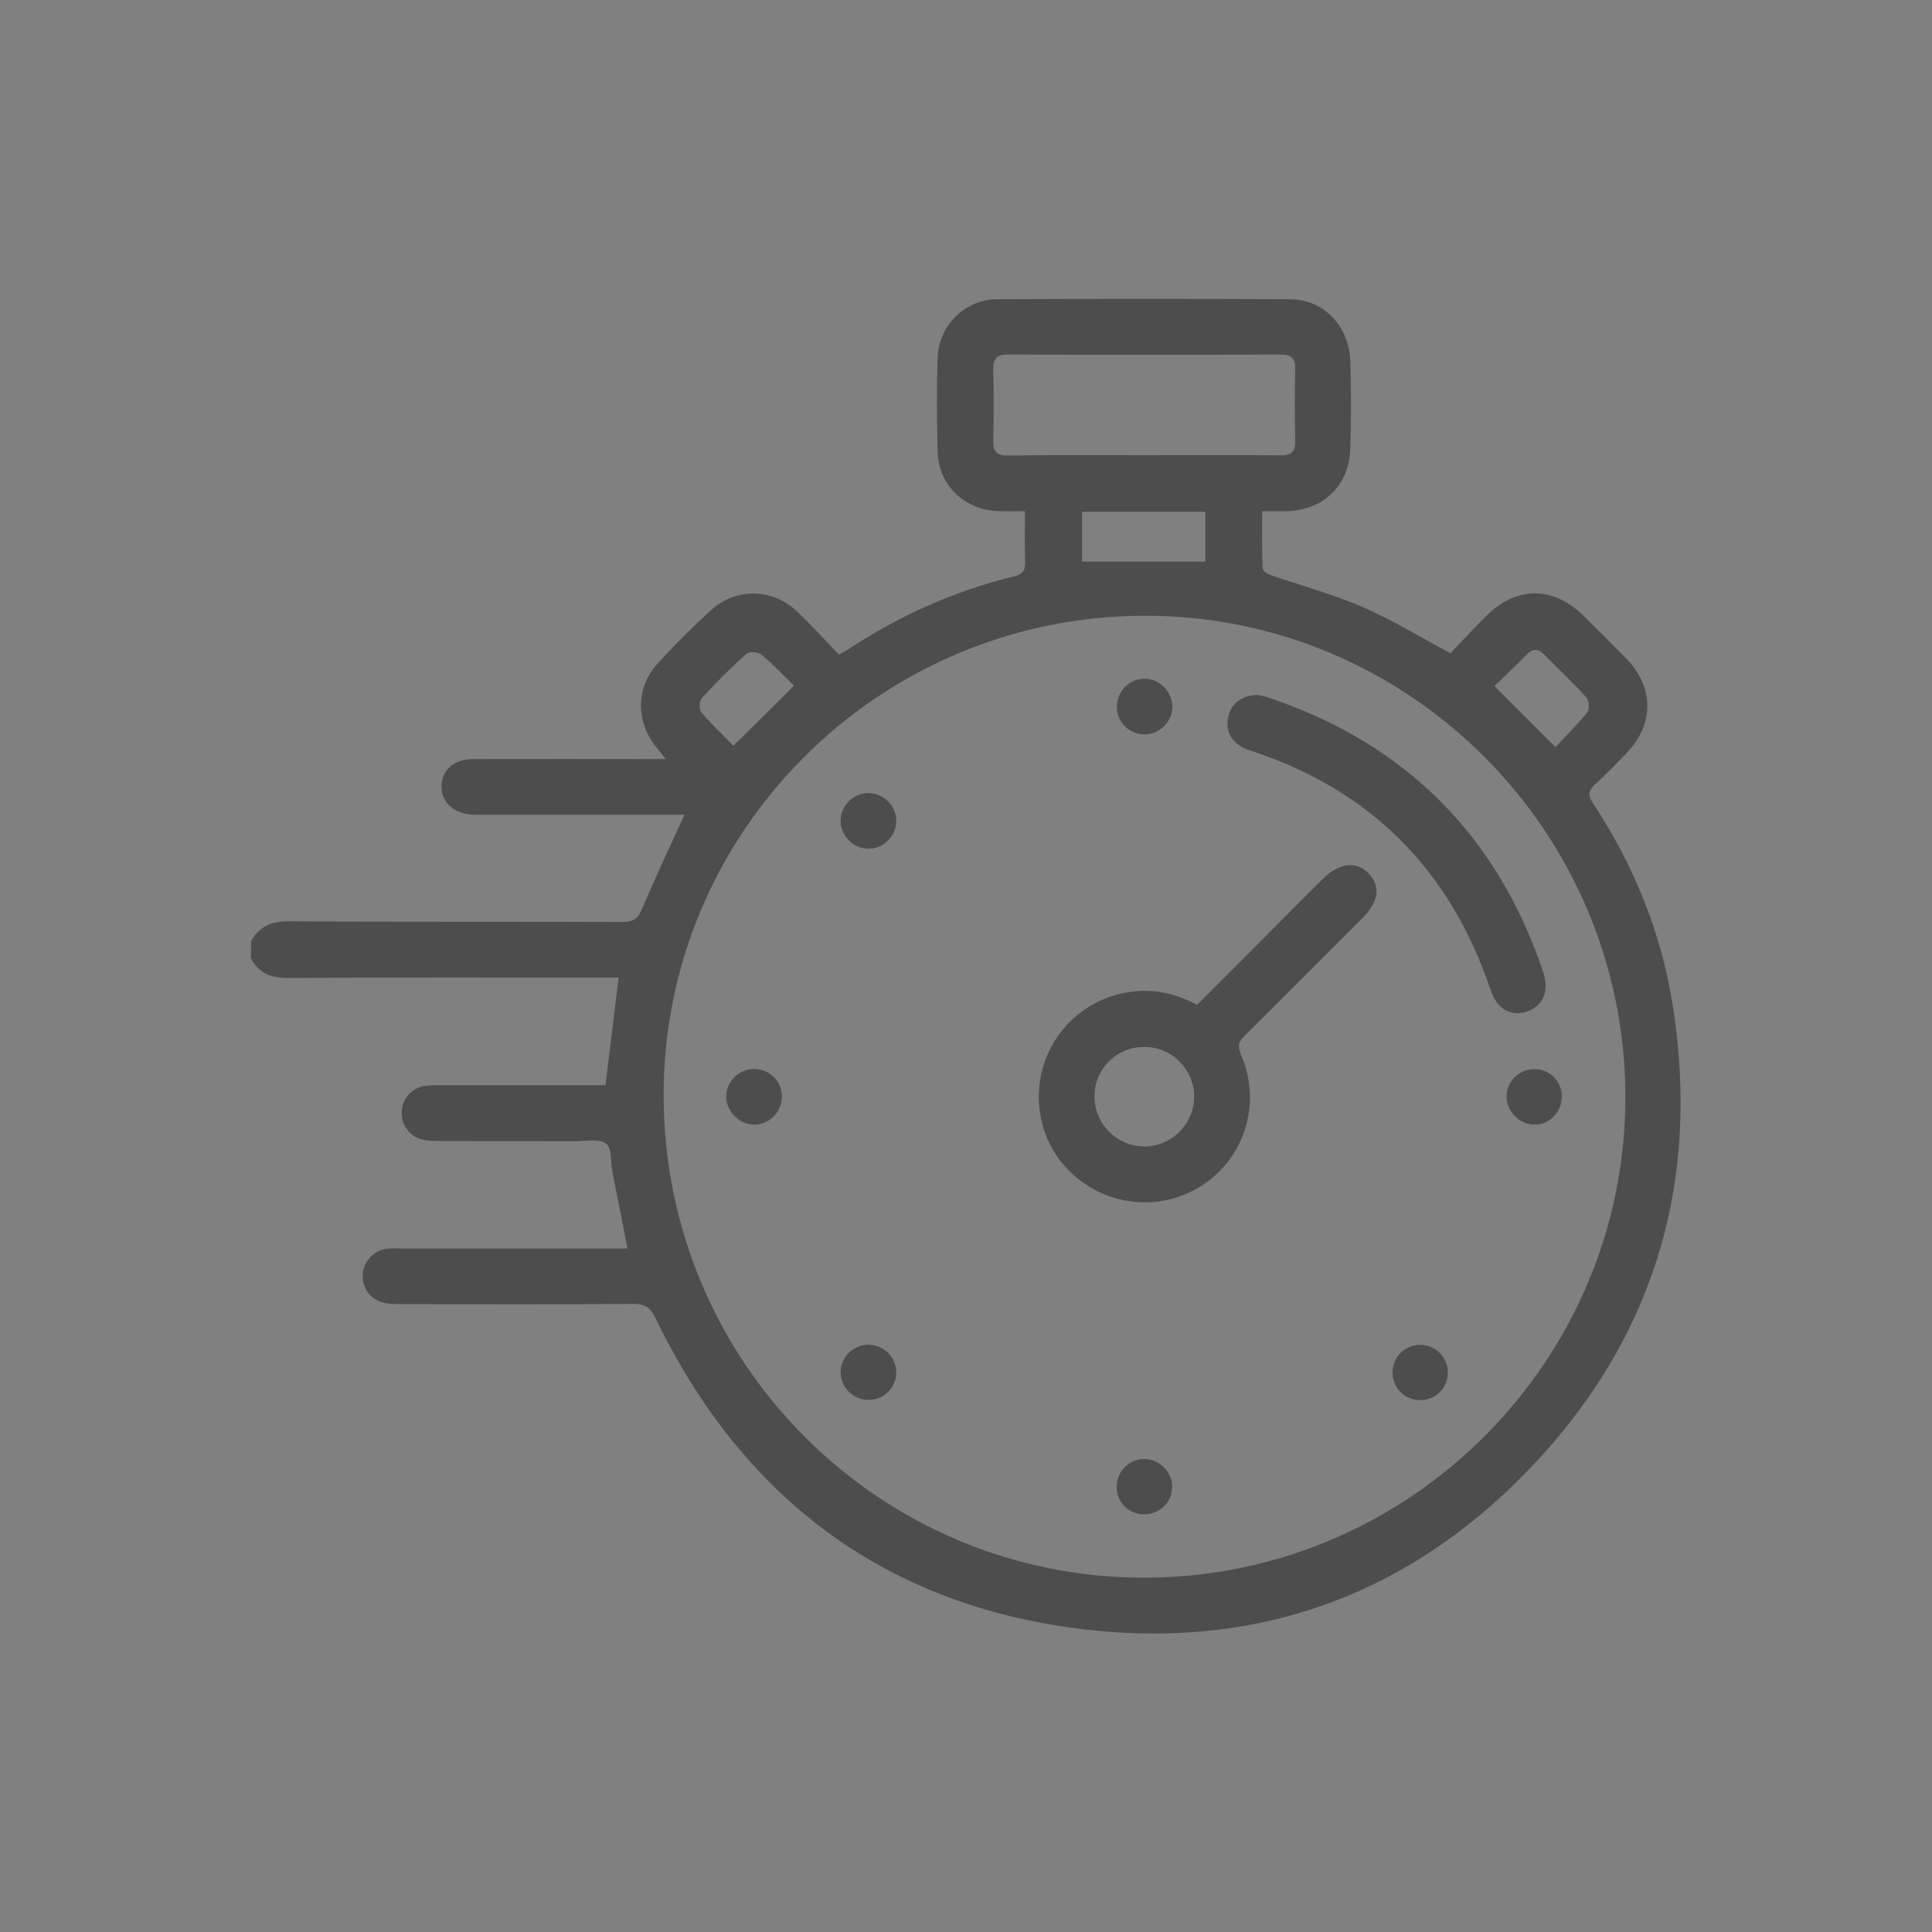 <?xml version="1.0" encoding="utf-8"?>
<!-- Generator: Adobe Illustrator 28.1.0, SVG Export Plug-In . SVG Version: 6.00 Build 0)  -->
<svg version="1.1" id="Layer_1" xmlns="http://www.w3.org/2000/svg" xmlns:xlink="http://www.w3.org/1999/xlink" x="0px" y="0px"
	 viewBox="0 0 100 100" style="enable-background:new 0 0 100 100;" xml:space="preserve">
<rect x="0" y="0" width="100" height="100" fill="#808080" stroke="none"/>
<style type="text/css">
	.st0{opacity:0.4;}
	.st1{fill:#FFFFFF;}
</style>
<g class="st0">
	<path d="M264.68,1085.29l1.3,2.64c0.07,0.15,0.22,0.26,0.39,0.28l2.91,0.42c0.42,0.06,0.59,0.58,0.28,0.88l-2.11,2.05
		c-0.12,0.12-0.18,0.29-0.15,0.45l0.5,2.9c0.07,0.42-0.37,0.74-0.75,0.54l-2.6-1.37c-0.15-0.08-0.33-0.08-0.48,0l-2.6,1.37
		c-0.38,0.2-0.82-0.12-0.75-0.54l0.5-2.9c0.03-0.17-0.03-0.34-0.15-0.45l-2.11-2.05c-0.31-0.3-0.14-0.82,0.28-0.88l2.91-0.42
		c0.17-0.02,0.31-0.13,0.39-0.28l1.3-2.64C263.95,1084.9,264.49,1084.9,264.68,1085.29z"/>
	<path d="M276.96,1085.29l1.3,2.64c0.07,0.15,0.22,0.26,0.39,0.28l2.91,0.42c0.42,0.06,0.59,0.58,0.28,0.88l-2.11,2.05
		c-0.12,0.12-0.18,0.29-0.15,0.45l0.5,2.9c0.07,0.42-0.37,0.74-0.75,0.54l-2.6-1.37c-0.15-0.08-0.33-0.08-0.48,0l-2.6,1.37
		c-0.38,0.2-0.82-0.12-0.75-0.54l0.5-2.9c0.03-0.17-0.03-0.34-0.15-0.45l-2.11-2.05c-0.31-0.3-0.14-0.82,0.28-0.88l2.91-0.42
		c0.17-0.02,0.31-0.13,0.39-0.28l1.3-2.64C276.23,1084.9,276.77,1084.9,276.96,1085.29z"/>
</g>
<g class="st0">
	<path d="M264.68,1096.68l1.3,2.64c0.07,0.15,0.22,0.26,0.39,0.28l2.91,0.42c0.42,0.06,0.59,0.58,0.28,0.88l-2.11,2.05
		c-0.12,0.12-0.18,0.29-0.15,0.45l0.5,2.9c0.07,0.42-0.37,0.74-0.75,0.54l-2.6-1.37c-0.15-0.08-0.33-0.08-0.48,0l-2.6,1.37
		c-0.38,0.2-0.82-0.12-0.75-0.54l0.5-2.9c0.03-0.17-0.03-0.34-0.15-0.45l-2.11-2.05c-0.31-0.3-0.14-0.82,0.28-0.88l2.91-0.42
		c0.17-0.02,0.31-0.13,0.39-0.28l1.3-2.64C263.95,1096.3,264.49,1096.3,264.68,1096.68z"/>
	<path d="M276.96,1096.68l1.3,2.64c0.07,0.15,0.22,0.26,0.39,0.28l2.91,0.42c0.42,0.06,0.59,0.58,0.28,0.88l-2.11,2.05
		c-0.12,0.12-0.18,0.29-0.15,0.45l0.5,2.9c0.07,0.42-0.37,0.74-0.75,0.54l-2.6-1.37c-0.15-0.08-0.33-0.08-0.48,0l-2.6,1.37
		c-0.38,0.2-0.82-0.12-0.75-0.54l0.5-2.9c0.03-0.17-0.03-0.34-0.15-0.45l-2.11-2.05c-0.31-0.3-0.14-0.82,0.28-0.88l2.91-0.42
		c0.17-0.02,0.31-0.13,0.39-0.28l1.3-2.64C276.23,1096.3,276.77,1096.3,276.96,1096.68z"/>
</g>
<g class="st0">
	<path class="st1" d="M302.78,1075.15l3.83,7.76c0.28,0.56,0.81,0.95,1.43,1.04l8.56,1.24c1.56,0.23,2.18,2.14,1.05,3.24l-6.2,6.04
		c-0.45,0.44-0.65,1.06-0.55,1.68l1.46,8.53c0.27,1.55-1.36,2.73-2.75,2l-7.66-4.03c-0.55-0.29-1.21-0.29-1.77,0l-7.66,4.03
		c-1.39,0.73-3.02-0.45-2.75-2l1.46-8.53c0.11-0.62-0.1-1.24-0.55-1.68l-6.2-6.04c-1.13-1.1-0.5-3.01,1.05-3.24l8.56-1.24
		c0.62-0.09,1.15-0.48,1.43-1.04l3.83-7.76C300.07,1073.74,302.08,1073.74,302.78,1075.15z"/>
	<path d="M301.07,1077.98l3.04,6.16c0.68,1.38,2,2.34,3.52,2.56l6.8,0.99l-4.92,4.79c-1.1,1.07-1.6,2.62-1.34,4.14l1.16,6.77
		l-6.08-3.2c-0.67-0.35-1.42-0.54-2.18-0.54c-0.76,0-1.51,0.19-2.18,0.54l-6.08,3.2l1.16-6.77c0.26-1.52-0.24-3.06-1.34-4.14
		l-4.92-4.79l6.8-0.99c1.52-0.22,2.84-1.18,3.52-2.56L301.07,1077.98 M301.07,1074.1c-0.68,0-1.35,0.35-1.7,1.06l-3.83,7.76
		c-0.28,0.56-0.81,0.95-1.43,1.04l-8.56,1.24c-1.56,0.23-2.18,2.14-1.05,3.24l6.2,6.04c0.45,0.44,0.65,1.06,0.55,1.68l-1.46,8.53
		c-0.21,1.23,0.76,2.22,1.87,2.22c0.29,0,0.59-0.07,0.88-0.22l7.66-4.03c0.28-0.15,0.58-0.22,0.88-0.22c0.3,0,0.61,0.07,0.88,0.22
		l7.66,4.03c0.29,0.15,0.59,0.22,0.88,0.22c1.11,0,2.08-1,1.87-2.22l-1.46-8.53c-0.11-0.62,0.1-1.24,0.55-1.68l6.2-6.04
		c1.13-1.1,0.5-3.01-1.05-3.24l-8.56-1.24c-0.62-0.09-1.15-0.48-1.43-1.04l-3.83-7.76C302.43,1074.45,301.75,1074.1,301.07,1074.1
		L301.07,1074.1z"/>
</g>
<g id="NWCalr_00000116940035885955516150000006923640610307259010_" class="st0">
	<g>
		<path class="st1" d="M276.58,1057.42c-2.01,2-4.03,4.01-6,5.97c1.58,1.58,3.22,3.21,4.8,4.79c1.99-1.97,4.01-3.99,5.99-5.96
			C279.78,1060.62,278.15,1058.99,276.58,1057.42z"/>
		<path d="M278.85,1039.29c3.7,3.49,14.08,12.1,17.78,15.71c-0.9,0.83-1.7,1.56-2.45,2.25c1.33,1.33,2.56,2.55,3.82,3.8
			c0.59-0.64,1.25-1.35,1.96-2.12c1.49,1.5,2.82,2.83,4.15,4.15c0.46,0.46,0.94,0.89,1.41,1.33c0,0.05,0,0.1,0,0.14
			c-2.65,2.63-5.31,5.26-7.96,7.9c-0.56,0.56-1.09,1.15-1.59,1.68c-1.94-1.94-3.8-3.79-5.68-5.68c0.71-0.66,1.49-1.4,2.21-2.07
			c-1.51-1.51-2.9-2.9-4.31-4.3c-0.71,0.74-1.53,1.59-2.26,2.35c-3.87-3.87-7.64-7.62-11.48-11.46c0.81-0.76,1.76-1.65,2.77-2.59
			c-0.84-0.96-13.43-12.94-14.22-13.81"/>
		<path d="M281.38,1062.22c-1.6-1.6-3.23-3.23-4.8-4.8c-1.95,1.95-6.16,4.07-8.19,5.99c-0.01-0.01-0.01-0.01-0.02-0.02
			c-0.07,0.06-0.2,0.16-0.32,0.28c-11.2,10.46-22.38,20.93-33.59,31.36c-1.43,1.33-2.77,2.67-3.15,4.68c0,0.72,0,1.45,0,2.17
			c0.05,0.18,0.12,0.35,0.16,0.54c0.44,1.92,1.34,3.5,3.22,4.36c2.23,1.02,5.68,1,8.02-1.55c9.84-10.71,19.76-21.35,29.65-32.01
			c0.96-1.04,1.92-2.08,2.81-3.04c-0.02-0.02-0.03-0.03-0.05-0.05C277.08,1068.1,279.45,1064.13,281.38,1062.22z"/>
	</g>
</g>
<g id="muoIcx_00000066487495129601722510000006915096472826558114_" class="st0">
	<g>
		<g>
			<path d="M540.05,1049.07c0.01-6.34,5.24-11.53,11.59-11.52c6.34,0.01,11.54,5.24,11.52,11.59c-0.02,6.34-5.25,11.55-11.59,11.52
				C545.22,1060.64,540.03,1055.41,540.05,1049.07z M542.01,1049.05c-0.04,5.28,4.2,9.6,9.48,9.65c5.34,0.05,9.66-4.17,9.7-9.49
				c0.04-5.33-4.19-9.65-9.51-9.68C546.35,1039.48,542.05,1043.72,542.01,1049.05z"/>
			<path d="M551.62,1060.96c-0.02,0-0.03,0-0.05,0c-6.53-0.03-11.83-5.36-11.82-11.89c0.02-6.52,5.33-11.82,11.86-11.82
				c0.01,0,0.02,0,0.03,0c3.15,0.01,6.11,1.25,8.35,3.51c2.24,2.25,3.47,5.23,3.46,8.38c-0.01,3.15-1.26,6.12-3.52,8.37
				C557.69,1059.74,554.74,1060.96,551.62,1060.96z M551.61,1037.85c-6.2,0-11.25,5.03-11.26,11.22l0,0
				c-0.01,6.2,5.02,11.27,11.23,11.29c0.02,0,0.03,0,0.05,0c2.96,0,5.76-1.16,7.9-3.28c2.15-2.13,3.33-4.95,3.34-7.95
				c0.01-2.99-1.16-5.82-3.29-7.96c-2.13-2.14-4.95-3.32-7.93-3.33C551.63,1037.85,551.62,1037.85,551.61,1037.85z M551.58,1058.99
				c-0.03,0-0.06,0-0.09,0c-5.43-0.05-9.82-4.51-9.77-9.95l0.3,0l-0.3,0c0.04-5.43,4.48-9.82,9.9-9.82c0.02,0,0.04,0,0.07,0
				c2.64,0.02,5.12,1.06,6.96,2.93c1.85,1.88,2.86,4.39,2.84,7.05c-0.02,2.65-1.07,5.13-2.95,6.97
				C556.67,1057.99,554.21,1058.99,551.58,1058.99z M551.62,1039.82c-5.1,0-9.27,4.13-9.31,9.23c-0.04,5.11,4.08,9.3,9.18,9.35
				c2.51,0.02,4.86-0.92,6.63-2.65s2.75-4.05,2.77-6.55c0.02-2.51-0.93-4.86-2.67-6.63c-1.73-1.76-4.06-2.74-6.54-2.75
				C551.66,1039.82,551.64,1039.82,551.62,1039.82z"/>
		</g>
		<path class="st1" d="M576.2,1084.12c-1.17,0.15-2.26,0.35-3.36,0.43c-2.04,0.16-3.84-0.47-5.44-1.75
			c-3.61-2.9-7.24-5.77-10.83-8.69c-2.03-1.65-4.14-1.9-6.42-0.6c-2.33,1.33-4.75,1.68-7.28,0.65c-1.31-0.53-1.5-1.47-0.49-2.44
			c1.73-1.68,3.48-3.34,5.22-5.01c1.26-1.21,2.75-1.71,4.5-1.44c3.88,0.59,7.77,1.15,11.65,1.72c1.25,0.18,2.45,0.03,3.56-0.62
			c0.43-0.25,0.88-0.48,1.39-0.76C571.21,1071.81,573.69,1077.93,576.2,1084.12z"/>
		<g>
			<path d="M549.92,1050.62c1.58-1.59,3.07-3.09,4.57-4.6c0.14-0.14,0.27-0.28,0.41-0.4c0.45-0.39,0.94-0.41,1.36,0.01
				c0.42,0.43,0.4,0.94-0.01,1.36c-1.86,1.89-3.74,3.76-5.63,5.62c-0.45,0.44-0.97,0.4-1.42-0.04c-0.74-0.72-1.48-1.45-2.2-2.2
				c-0.44-0.46-0.44-1.03-0.02-1.41c0.45-0.41,0.93-0.38,1.36,0.03C548.86,1049.5,549.35,1050.03,549.92,1050.62z"/>
			<path d="M549.94,1053.22c-0.32,0-0.65-0.15-0.95-0.43c-0.67-0.65-1.45-1.42-2.2-2.21c-0.28-0.29-0.43-0.64-0.41-0.99
				c0.01-0.32,0.16-0.62,0.41-0.84c0.56-0.5,1.22-0.49,1.76,0.04c0.36,0.35,0.71,0.72,1.08,1.1c0.1,0.1,0.19,0.21,0.29,0.31
				l4.45-4.48c0.11-0.11,0.22-0.22,0.34-0.33c0.59-0.5,1.25-0.49,1.76,0.03c0.53,0.54,0.52,1.23-0.01,1.77
				c-2.08,2.11-3.93,3.95-5.63,5.63C550.56,1053.09,550.25,1053.22,549.94,1053.22z M547.65,1048.97c-0.15,0-0.31,0.07-0.46,0.21
				c-0.13,0.12-0.21,0.27-0.21,0.42c-0.01,0.18,0.08,0.38,0.25,0.56c0.75,0.78,1.53,1.55,2.19,2.19c0.35,0.34,0.68,0.35,1,0.04
				c1.7-1.67,3.54-3.51,5.62-5.62c0.21-0.22,0.39-0.55,0.01-0.94c-0.19-0.19-0.49-0.39-0.95,0c-0.11,0.09-0.2,0.19-0.3,0.29
				l-0.1,0.1l-4.78,4.81l-0.21-0.22c-0.18-0.18-0.34-0.36-0.51-0.53c-0.36-0.38-0.7-0.74-1.06-1.08
				C547.97,1049.05,547.81,1048.97,547.65,1048.97z"/>
		</g>
	</g>
</g>
<g id="oErQAN_00000113340973964679500770000002436110379700644522_" class="st0">
	<g>
		<path d="M772.91,1072.92c0.43-0.78,1.09-1.03,1.97-1.02c5.76,0.03,11.52,0.01,17.27,0.03c0.55,0,0.78-0.18,0.99-0.67
			c0.68-1.61,1.43-3.19,2.2-4.88c-0.2,0-0.45,0-0.69,0c-3.23,0-6.46,0-9.68,0c-0.19,0-0.39,0.01-0.58,0
			c-0.99-0.05-1.64-0.64-1.63-1.47c0.01-0.85,0.65-1.41,1.66-1.41c3.08-0.01,6.17,0,9.25,0c0.19,0,0.37,0,0.7,0
			c-0.21-0.27-0.34-0.42-0.46-0.58c-1.09-1.3-1.11-3.11,0.03-4.36c0.88-0.96,1.8-1.88,2.76-2.76c1.32-1.2,3.22-1.15,4.51,0.1
			c0.73,0.7,1.41,1.45,2.12,2.19c0.22-0.12,0.36-0.19,0.5-0.28c2.63-1.74,5.48-3.01,8.54-3.76c0.47-0.11,0.62-0.31,0.6-0.78
			c-0.03-0.84-0.01-1.68-0.01-2.6c-0.48,0-0.91,0.01-1.34,0c-1.77-0.05-3.14-1.34-3.18-3.09c-0.04-1.61-0.05-3.23,0-4.84
			c0.05-1.67,1.4-3.03,3.08-3.04c5.06-0.03,10.12-0.03,15.18,0c1.73,0.01,3.03,1.38,3.1,3.19c0.05,1.52,0.05,3.04,0,4.55
			c-0.06,1.93-1.43,3.21-3.36,3.23c-0.36,0-0.72,0-1.2,0c0,1-0.01,1.98,0.02,2.95c0,0.12,0.22,0.29,0.37,0.34
			c1.59,0.55,3.22,0.99,4.76,1.65s2.98,1.55,4.6,2.41c0.56-0.59,1.19-1.28,1.86-1.94c1.57-1.55,3.47-1.54,5.04,0.02
			c0.74,0.73,1.47,1.46,2.2,2.2c1.44,1.48,1.45,3.4,0.01,4.89c-0.53,0.55-1.07,1.11-1.64,1.63c-0.35,0.32-0.36,0.56-0.1,0.96
			c2.12,3.22,3.55,6.72,4.14,10.53c1.39,8.88-0.85,16.77-6.91,23.38c-6.3,6.87-14.28,9.94-23.53,8.86
			c-10.3-1.21-17.7-6.77-22.22-16.11c-0.27-0.56-0.55-0.75-1.17-0.74c-4.05,0.03-8.09,0.02-12.14,0.01c-0.31,0-0.63-0.02-0.92-0.12
			c-0.63-0.22-0.99-0.84-0.92-1.48c0.07-0.63,0.57-1.17,1.21-1.26c0.26-0.04,0.53-0.02,0.79-0.02c3.64,0,7.28,0,10.91,0
			c0.26,0,0.52,0,0.79,0c-0.27-1.37-0.52-2.66-0.78-3.95c-0.1-0.51-0.02-1.25-0.33-1.48c-0.37-0.27-1.06-0.12-1.61-0.12
			c-2.31-0.01-4.63,0-6.94-0.01c-0.31,0-0.63-0.01-0.93-0.07c-0.67-0.14-1.12-0.75-1.1-1.42c0.02-0.68,0.5-1.25,1.18-1.36
			c0.26-0.04,0.53-0.04,0.79-0.04c2.6,0,5.2,0,7.81,0c0.26,0,0.52,0,0.77,0c0.23-1.88,0.45-3.68,0.68-5.57c-0.23,0-0.49,0-0.75,0
			c-5.44,0-10.89-0.02-16.33,0.02c-0.89,0.01-1.54-0.23-1.96-1.03C772.91,1073.5,772.91,1073.21,772.91,1072.92z M819.12,1056.09
			c-13.77,0.04-24.94,11.24-24.86,24.95c0.07,13.76,11.2,24.86,24.91,24.84c13.73-0.02,24.92-11.24,24.87-24.96
			C843.99,1067.2,832.8,1056.05,819.12,1056.09z M819.15,1047.77c2.34,0,4.67-0.02,7.01,0.01c0.61,0.01,0.81-0.2,0.79-0.79
			c-0.03-1.23-0.03-2.46,0-3.68c0.01-0.57-0.21-0.75-0.77-0.75c-4.69,0.02-9.39,0.02-14.08,0c-0.62,0-0.79,0.22-0.78,0.8
			c0.03,1.23,0.03,2.46,0,3.68c-0.01,0.57,0.19,0.75,0.75,0.75C814.43,1047.76,816.79,1047.77,819.15,1047.77z M815.92,1050.7
			c0,0.91,0,1.77,0,2.58c2.16,0,4.26,0,6.38,0c0-0.84,0-1.71,0-2.58C820.15,1050.7,818.04,1050.7,815.92,1050.7z M801.01,1059.71
			c-0.5-0.49-1.07-1.09-1.69-1.61c-0.17-0.14-0.64-0.17-0.78-0.04c-0.8,0.72-1.57,1.49-2.3,2.29c-0.13,0.14-0.16,0.59-0.04,0.73
			c0.55,0.65,1.18,1.23,1.67,1.74C798.95,1061.76,799.96,1060.76,801.01,1059.71z M837.26,1059.73c1.07,1.07,2.07,2.07,3.16,3.16
			c0.52-0.56,1.12-1.15,1.65-1.8c0.12-0.15,0.09-0.61-0.05-0.77c-0.69-0.77-1.45-1.47-2.17-2.21c-0.31-0.32-0.6-0.34-0.92-0.01
			C838.37,1058.67,837.79,1059.21,837.26,1059.73z"/>
		<path d="M825.02,1060.19c0.13,0.03,0.39,0.08,0.64,0.17c7.03,2.39,11.74,7.11,14.12,14.15c0.34,1.01,0.01,1.77-0.84,2.07
			c-0.82,0.28-1.54-0.13-1.87-1.1c-2.09-6.22-6.21-10.39-12.47-12.42c-0.87-0.28-1.27-0.9-1.13-1.68
			C823.59,1060.67,824.17,1060.18,825.02,1060.19z"/>
		<path d="M804.88,1068.15c-0.79,0.01-1.47-0.66-1.46-1.46c0.01-0.77,0.65-1.41,1.42-1.42c0.77-0.01,1.43,0.61,1.46,1.38
			C806.33,1067.45,805.68,1068.13,804.88,1068.15z"/>
		<path d="M800.38,1080.96c0.01,0.78-0.62,1.44-1.4,1.46c-0.79,0.02-1.49-0.68-1.48-1.47c0.01-0.78,0.66-1.41,1.45-1.41
			C799.75,1079.56,800.37,1080.17,800.38,1080.96z"/>
		<path d="M820.59,1060.76c0.02,0.77-0.63,1.44-1.4,1.46c-0.79,0.03-1.44-0.58-1.47-1.37c-0.03-0.82,0.61-1.5,1.42-1.51
			C819.9,1059.34,820.57,1060,820.59,1060.76z"/>
		<path d="M819.15,1102.59c-0.8,0.01-1.43-0.59-1.44-1.39c-0.02-0.82,0.64-1.49,1.45-1.47c0.77,0.01,1.43,0.68,1.42,1.44
			C820.59,1101.95,819.95,1102.59,819.15,1102.59z"/>
		<path d="M806.3,1095.25c0,0.79-0.62,1.42-1.41,1.43c-0.82,0.01-1.48-0.65-1.47-1.46c0.02-0.78,0.67-1.4,1.45-1.4
			C805.67,1093.84,806.3,1094.47,806.3,1095.25z"/>
		<path d="M839.36,1079.56c0.8,0.02,1.4,0.64,1.39,1.44c-0.01,0.79-0.64,1.43-1.42,1.43c-0.79,0-1.46-0.7-1.44-1.5
			C837.92,1080.15,838.57,1079.54,839.36,1079.56z"/>
		<path d="M833.42,1093.83c0.79,0,1.42,0.63,1.43,1.42c0.01,0.82-0.65,1.46-1.47,1.44c-0.79-0.02-1.4-0.65-1.39-1.45
			C832,1094.44,832.63,1093.82,833.42,1093.83z"/>
		<path d="M830.42,1071.74c0.86-0.86,0.97-1.66,0.32-2.33c-0.64-0.66-1.52-0.54-2.38,0.31c-0.72,0.71-1.43,1.43-2.15,2.15
			c-1.44,1.45-2.89,2.9-4.34,4.35c-1.14-0.61-2.31-0.85-3.53-0.66c-3.23,0.5-5.29,3.63-4.49,6.79c0.76,3.03,4.04,4.81,7.02,3.82
			c3.05-1.01,4.57-4.4,3.27-7.38c-0.19-0.44-0.12-0.67,0.2-0.98C826.37,1075.8,828.39,1073.77,830.42,1071.74z M819.09,1083.56
			c-1.41-0.03-2.54-1.19-2.53-2.61c0.01-1.42,1.16-2.55,2.58-2.54c1.42,0,2.57,1.15,2.58,2.56
			C821.73,1082.4,820.52,1083.59,819.09,1083.56z"/>
	</g>
</g>
<g class="st0">
	<g id="_x38_ezmSk_00000056421057628979719560000004461842180014665879_">
		<g>
			<g>
				<path d="M1070.89,1092.77c-0.35-0.87-0.65-1.69-1.02-2.48c-0.24-0.51-0.24-0.97-0.06-1.5c1.41-4.32,2.82-8.64,4.17-12.99
					c0.22-0.71,0.26-1.57,0.1-2.3c-0.31-1.35-1.6-2.23-2.97-2.24c-1.4-0.02-2.62,0.83-3.07,2.23c-1.58,4.87-3.13,9.75-4.73,14.61
					c-0.39,1.18-0.34,2.25,0.14,3.39c1.34,3.18,2.65,6.38,3.88,9.6c0.76,2,2.04,3.53,3.77,4.72c2.48,1.72,5.28,2.63,8.24,3.01
					c4.52,0.59,8.9,0.13,13.03-1.92c2.29-1.14,4.28-2.65,5.3-5.09c1.51-3.6,2.97-7.22,4.37-10.87c0.25-0.65,0.33-1.5,0.13-2.15
					c-1.59-5.16-3.26-10.3-4.94-15.44c-0.47-1.43-1.94-2.28-3.38-2.09c-2.04,0.27-3.27,2.22-2.63,4.24
					c1.41,4.45,2.85,8.88,4.28,13.33c0.09,0.27,0.23,0.59,0.15,0.82c-0.37,1.04-0.81,2.06-1.23,3.1c-0.61-0.36-1.13-0.67-1.71-1.01
					c1.09,7.11-4.08,12.03-9.57,12.26c-2.88,0.12-5.41-0.8-7.49-2.8c-2.68-2.56-3.59-5.74-3.02-9.48
					C1072.01,1092.1,1071.5,1092.4,1070.89,1092.77z M1073.64,1093.81c0,4.96,4.05,9.02,9.01,9.02c4.95,0,9.02-4.06,9.02-9.01
					c0-4.97-4.03-9-9.01-9C1077.67,1084.82,1073.64,1088.84,1073.64,1093.81z M1083.26,1112.49c0.75-0.07,2.08-0.13,3.4-0.31
					c3.49-0.48,6.75-1.61,9.65-3.66c0.64-0.46,0.8-1,0.45-1.51c-0.35-0.51-0.93-0.55-1.57-0.14c-0.64,0.41-1.27,0.85-1.95,1.19
					c-5.75,2.84-11.71,3.07-17.8,1.38c-1.94-0.54-3.73-1.43-5.37-2.6c-0.58-0.41-1.17-0.33-1.51,0.16c-0.35,0.5-0.22,1.04,0.37,1.47
					c0.27,0.2,0.54,0.39,0.83,0.56C1073.69,1111.51,1078.07,1112.42,1083.26,1112.49z"/>
				<path class="st1" d="M1083.27,1112.88l-0.02,0c-5.74-0.08-9.98-1.17-13.73-3.53c-0.29-0.18-0.58-0.38-0.85-0.58
					c-0.76-0.56-0.93-1.34-0.45-2.02c0.22-0.31,0.52-0.51,0.88-0.57c0.4-0.07,0.81,0.04,1.19,0.32c1.65,1.18,3.42,2.03,5.25,2.54
					c6.37,1.76,12.1,1.32,17.52-1.35c0.5-0.25,0.98-0.56,1.45-0.87c0.15-0.1,0.31-0.2,0.46-0.3c0.84-0.53,1.65-0.44,2.11,0.25
					c0.48,0.71,0.28,1.48-0.54,2.06c-2.8,1.99-6.02,3.21-9.83,3.73c-0.97,0.13-1.97,0.21-2.7,0.26c-0.28,0.02-0.52,0.04-0.72,0.06
					L1083.27,1112.88z M1069.32,1106.96c-0.03,0-0.06,0-0.09,0.01c-0.14,0.02-0.26,0.11-0.36,0.24c-0.08,0.12-0.33,0.47,0.28,0.93
					c0.26,0.19,0.53,0.37,0.8,0.55c3.62,2.28,7.72,3.33,13.3,3.41c0.2-0.02,0.44-0.04,0.71-0.06c0.76-0.06,1.7-0.12,2.65-0.26
					c3.68-0.51,6.78-1.68,9.48-3.59c0.68-0.48,0.44-0.83,0.35-0.97c-0.21-0.32-0.56-0.33-1.03-0.03c-0.15,0.1-0.3,0.19-0.45,0.29
					c-0.49,0.32-1,0.65-1.54,0.92c-5.52,2.73-11.61,3.2-18.09,1.41c-1.92-0.53-3.77-1.43-5.5-2.66
					C1069.65,1107.03,1069.47,1106.96,1069.32,1106.96z M1082.89,1109.46c-1.17,0-2.37-0.08-3.61-0.24
					c-3.28-0.43-6.03-1.43-8.41-3.08c-1.86-1.29-3.14-2.89-3.91-4.91c-1.3-3.4-2.69-6.76-3.88-9.59c-0.52-1.24-0.57-2.4-0.15-3.67
					c0.93-2.81,1.85-5.68,2.74-8.45c0.66-2.05,1.32-4.11,1.99-6.16c0.5-1.53,1.84-2.51,3.41-2.51c0.01,0,0.03,0,0.04,0
					c1.61,0.02,3.02,1.09,3.35,2.55c0.18,0.78,0.14,1.72-0.11,2.5c-1.35,4.35-2.78,8.75-4.17,12.99c-0.15,0.47-0.14,0.82,0.04,1.21
					c0.26,0.56,0.49,1.13,0.72,1.73c0.04,0.11,0.09,0.22,0.13,0.34l2.04-1.22l-0.12,0.83c-0.56,3.74,0.39,6.72,2.91,9.13
					c1.99,1.9,4.41,2.8,7.2,2.69c2.74-0.11,5.33-1.42,7.1-3.57c1.83-2.22,2.57-5.14,2.09-8.23l-0.13-0.83l2.04,1.21
					c0.05-0.13,0.11-0.27,0.16-0.4c0.3-0.74,0.62-1.5,0.89-2.26c0.02-0.07-0.06-0.3-0.1-0.42l-0.05-0.14
					c-0.54-1.68-1.08-3.35-1.62-5.03c-0.89-2.76-1.78-5.53-2.66-8.3c-0.34-1.08-0.21-2.23,0.37-3.14c0.56-0.89,1.51-1.48,2.59-1.62
					c1.66-0.22,3.3,0.79,3.81,2.36c1.49,4.54,3.24,9.92,4.94,15.45c0.21,0.69,0.16,1.63-0.14,2.41c-1.42,3.68-2.89,7.34-4.37,10.88
					c-0.93,2.21-2.67,3.89-5.49,5.29C1089.56,1108.73,1086.38,1109.46,1082.89,1109.46z M1071.07,1071.65
					c-1.25,0-2.26,0.75-2.66,1.96c-0.67,2.05-1.33,4.1-1.99,6.16c-0.89,2.77-1.81,5.64-2.74,8.45c-0.36,1.09-0.32,2.05,0.13,3.11
					c1.19,2.84,2.58,6.2,3.88,9.61c0.71,1.86,1.89,3.35,3.62,4.54c2.28,1.57,4.92,2.54,8.06,2.95c4.8,0.62,8.99,0.01,12.8-1.88
					c2.64-1.31,4.26-2.86,5.11-4.89c1.48-3.53,2.95-7.18,4.36-10.86c0.24-0.61,0.29-1.37,0.13-1.89c-1.7-5.52-3.45-10.9-4.94-15.43
					c-0.39-1.21-1.66-1.99-2.95-1.82c-0.86,0.11-1.58,0.56-2.02,1.26c-0.46,0.72-0.56,1.6-0.28,2.47c0.88,2.77,1.77,5.53,2.66,8.29
					c0.54,1.68,1.08,3.35,1.62,5.03l0.04,0.13c0.1,0.28,0.21,0.63,0.1,0.95c-0.28,0.78-0.59,1.55-0.9,2.3
					c-0.11,0.27-0.22,0.55-0.33,0.82l-0.17,0.43l-1.41-0.84c0.27,3.01-0.56,5.84-2.36,8.04c-1.91,2.33-4.71,3.73-7.68,3.86
					c-3.02,0.13-5.63-0.85-7.78-2.9c-2.49-2.39-3.58-5.41-3.24-9.01l-1.42,0.85l-0.17-0.43c-0.11-0.26-0.21-0.52-0.31-0.78
					c-0.23-0.59-0.45-1.15-0.7-1.69c-0.27-0.58-0.29-1.13-0.08-1.79c1.39-4.24,2.82-8.63,4.16-12.98c0.2-0.66,0.24-1.44,0.09-2.09
					c-0.25-1.11-1.34-1.92-2.59-1.94C1071.09,1071.65,1071.08,1071.65,1071.07,1071.65z M1082.65,1103.22
					C1082.65,1103.22,1082.64,1103.22,1082.65,1103.22c-5.19,0-9.41-4.23-9.41-9.42c0-2.51,0.98-4.87,2.76-6.64
					c1.78-1.77,4.14-2.75,6.65-2.75c0,0,0,0,0,0c2.51,0,4.88,0.98,6.65,2.75c1.78,1.77,2.75,4.13,2.75,6.64
					c0,2.5-0.98,4.86-2.77,6.65C1087.5,1102.24,1085.15,1103.22,1082.65,1103.22z M1074.03,1093.81c0,4.75,3.86,8.62,8.61,8.62
					c0,0,0,0,0.01,0c2.29,0,4.44-0.9,6.08-2.53c1.64-1.63,2.54-3.8,2.54-6.08c0-2.3-0.89-4.46-2.52-6.08
					c-1.63-1.62-3.79-2.52-6.09-2.52c0,0,0,0,0,0c-2.3,0-4.47,0.89-6.09,2.52C1074.93,1089.35,1074.03,1091.51,1074.03,1093.81z"/>
			</g>
			<g>
				<path d="M1070.89,1092.77c0.61-0.36,1.11-0.67,1.72-1.03c-0.56,3.74,0.35,6.92,3.02,9.48c2.08,1.99,4.61,2.92,7.49,2.8
					c5.48-0.23,10.66-5.15,9.57-12.26c0.58,0.34,1.1,0.65,1.71,1.01c0.42-1.04,0.86-2.06,1.23-3.1c0.08-0.23-0.06-0.55-0.15-0.82
					c-1.42-4.44-2.87-8.88-4.28-13.33c-0.64-2.02,0.59-3.97,2.63-4.24c1.44-0.19,2.91,0.66,3.38,2.09
					c1.68,5.13,3.34,10.28,4.94,15.44c0.2,0.65,0.11,1.51-0.13,2.15c-1.4,3.64-2.86,7.27-4.37,10.87c-1.02,2.44-3.01,3.95-5.3,5.09
					c-4.13,2.05-8.51,2.51-13.03,1.92c-2.96-0.39-5.75-1.3-8.24-3.01c-1.73-1.19-3-2.72-3.77-4.72c-1.23-3.22-2.54-6.42-3.88-9.6
					c-0.48-1.14-0.53-2.21-0.14-3.39c1.6-4.86,3.14-9.74,4.73-14.61c0.46-1.4,1.67-2.25,3.07-2.23c1.37,0.01,2.67,0.89,2.97,2.24
					c0.16,0.73,0.12,1.58-0.1,2.3c-1.34,4.34-2.75,8.67-4.17,12.99c-0.17,0.53-0.18,0.99,0.06,1.5
					C1070.24,1091.08,1070.54,1091.9,1070.89,1092.77z"/>
				<g>
					<path d="M1094.66,1092.14h6.89c0.15-0.4,0.31-0.79,0.47-1.19c0.14-0.36,0.22-0.78,0.24-1.2h-6.66
						C1095.31,1090.55,1094.99,1091.34,1094.66,1092.14z"/>
					<path d="M1092.7,1091.75c0.02,0.13,0.02,0.26,0.04,0.38h0.61C1093.13,1092.01,1092.92,1091.88,1092.7,1091.75z"/>
					<path d="M1069.87,1090.28c-0.09-0.18-0.13-0.36-0.16-0.53h-6.67c0.02,0.57,0.15,1.14,0.39,1.73c0.09,0.22,0.18,0.43,0.27,0.65
						h6.93C1070.39,1091.5,1070.15,1090.88,1069.87,1090.28z"/>
					<path d="M1072.57,1092.14c0.02-0.13,0.02-0.26,0.04-0.4c-0.24,0.14-0.45,0.27-0.67,0.4H1072.57z"/>
					<path d="M1070.77,1089.86c0.22,0.48,0.42,0.96,0.61,1.45l0.72-0.43l1.8-1.08l-0.31,2.08c-0.01,0.09-0.01,0.17-0.03,0.25h18.17
						c-0.01-0.08-0.01-0.16-0.02-0.23l-0.32-2.08l1.81,1.07l0.58,0.35l0.14,0.08c0.22-0.53,0.42-1.05,0.62-1.57h-23.81
						C1070.74,1089.79,1070.76,1089.83,1070.77,1089.86z"/>
					<path d="M1119.37,1040.94h-73.42h-2.38v2.38v40.47c0,4.6,3.75,8.35,8.35,8.35h10.72c-0.04-0.09-0.08-0.18-0.11-0.27
						c-0.3-0.72-0.45-1.41-0.47-2.11h-10.14c-3.3,0-5.97-2.67-5.97-5.97v-40.47h73.42v40.47c0,3.3-2.67,5.97-5.97,5.97h-10.15
						c-0.02,0.52-0.11,1.06-0.3,1.55c-0.11,0.28-0.22,0.55-0.33,0.83h10.78c4.6,0,8.35-3.75,8.35-8.35v-40.47v-2.38H1119.37z"/>
				</g>
			</g>
			<g>
				<path d="M1073.64,1093.81c0-4.97,4.03-8.99,9.01-8.99c4.98,0,9.01,4.03,9.01,9c0,4.95-4.07,9.02-9.02,9.01
					C1077.69,1102.82,1073.64,1098.76,1073.64,1093.81z"/>
			</g>
			<g>
				<path d="M1083.26,1112.49c-5.19-0.07-9.57-0.98-13.53-3.47c-0.28-0.18-0.56-0.37-0.83-0.56c-0.59-0.44-0.72-0.97-0.37-1.47
					c0.34-0.48,0.94-0.57,1.51-0.16c1.65,1.17,3.43,2.06,5.37,2.6c6.09,1.69,12.06,1.46,17.8-1.38c0.68-0.34,1.31-0.78,1.95-1.19
					c0.65-0.41,1.23-0.37,1.57,0.14c0.35,0.51,0.2,1.05-0.45,1.51c-2.9,2.06-6.16,3.18-9.65,3.66
					C1085.34,1112.35,1084.01,1112.42,1083.26,1112.49z"/>
			</g>
		</g>
	</g>
	<g>
		<g id="_x37_rq7cM_00000168814797202666382890000014635078582002079912_">
			<g>
				<path class="st1" d="M1056.33,1048.42c0,4.11,0,6.6,0,10.6c1.27,0,10.2,0,11.45,0c0-0.52,0.01-0.99,0-1.46
					c-0.01-0.4,0.06-0.77,0.55-0.77c0.49,0,0.54,0.4,0.54,0.79c0,0.48,0,0.96,0,1.46c1.31,0,2.53,0,3.81,0c0-0.86-0.01-1.69,0-2.52
					c0-0.42-0.1-0.98,0.55-0.97c0.64,0.01,0.53,0.57,0.53,0.99c0.01,0.83,0,1.65,0,2.49c1.31,0,2.53,0,3.81,0c0-0.52,0-1,0-1.49
					c0-0.4,0.07-0.77,0.56-0.76c0.45,0.01,0.53,0.36,0.53,0.74c0,0.5,0,1,0,1.5c1.31,0,2.53,0,3.81,0c0-0.85,0-1.66,0-2.47
					c0-0.77,0.15-1.08,0.57-1.02c0.64,0.08,0.52,0.6,0.52,1.02c0.01,0.82,0,1.65,0,2.47c1.31,0,2.53,0,3.81,0c0-0.52,0-1.01,0-1.49
					c0-0.37,0.08-0.73,0.52-0.75c0.48-0.01,0.57,0.35,0.57,0.75c0,0.5,0,1,0,1.49c1.31,0,2.54,0,3.81,0c0-0.27,0-0.5,0-0.74
					c0-0.72-0.01-1.45,0.01-2.17c0.01-0.32,0.16-0.57,0.52-0.58c0.38-0.01,0.54,0.24,0.55,0.6c0.01,0.14,0,0.29,0,0.43
					c0,0.81,0,1.62,0,2.45c1.29,0,2.53,0,3.81,0c0-0.49,0-0.94,0-1.39c0-0.4,0.01-0.83,0.53-0.84c0.52-0.01,0.55,0.41,0.55,0.82
					c-0.01,0.47,0,0.93,0,1.41c1.3,0,10.25,0,11.54,0c0-0.22,0-0.4,0-0.58c0-3.64-0.01-5.74,0.01-9.38c0-0.53-0.15-0.66-0.67-0.66
					c-3.68,0.02-15.07,0-18.75,0c-0.15,0-0.31,0.03-0.5,0.04c0,1.15,0,0.71,0,1.81c0,0.63-0.14,0.79-0.75,0.79
					c-4.06,0-8.11,0-12.17,0c-0.58,0-0.73-0.15-0.74-0.75c-0.01-0.92-0.03-0.31,0.01-1.23c0.02-0.53-0.15-0.67-0.67-0.67
					c-3.64,0.02-15,0.01-18.64,0.01C1056.73,1048.42,1056.55,1048.42,1056.33,1048.42z M1055.19,1059.05c0-4.07,0-6.55,0-10.59
					c-0.89,0-1.73,0-2.58,0c0,4.06,0,6.54,0,10.59C1053.48,1059.05,1054.31,1059.05,1055.19,1059.05z M1110.9,1048.45
					c0,4.09,0,6.57,0,10.59c0.89,0,1.74,0,2.6,0c0-4.06,0-6.54,0-10.59C1112.62,1048.45,1111.77,1048.45,1110.9,1048.45z"/>
				<path d="M1056.33,1048.42c0.21,0,0.39,0,0.57,0c3.64,0,15,0.01,18.64-0.01c0.52,0,0.69,0.14,0.67,0.67
					c-0.04,0.92-0.02,0.3-0.01,1.23c0.01,0.6,0.16,0.75,0.74,0.75c4.06,0,8.11,0,12.17,0c0.61,0,0.75-0.15,0.75-0.79
					c0-1.1,0-0.66,0-1.81c0.19-0.02,0.34-0.04,0.5-0.04c3.68,0,15.07,0.02,18.75,0c0.52,0,0.67,0.13,0.67,0.66
					c-0.02,3.64-0.01,5.74-0.01,9.38c0,0.18,0,0.36,0,0.58c-1.28,0-10.24,0-11.54,0c0-0.48,0-0.95,0-1.41c0-0.4-0.03-0.83-0.55-0.82
					c-0.52,0.01-0.53,0.44-0.53,0.84c0,0.45,0,0.9,0,1.39c-1.28,0-2.52,0-3.81,0c0-0.83,0-1.64,0-2.45c0-0.14,0-0.29,0-0.43
					c-0.02-0.35-0.17-0.6-0.55-0.6c-0.36,0-0.51,0.25-0.52,0.58c-0.02,0.72-0.01,1.45-0.01,2.17c0,0.23,0,0.46,0,0.74
					c-1.27,0-2.49,0-3.81,0c0-0.49,0-0.99,0-1.49c0-0.4-0.09-0.77-0.57-0.75c-0.44,0.01-0.52,0.37-0.52,0.75c0,0.49,0,0.97,0,1.49
					c-1.27,0-2.5,0-3.81,0c0-0.82,0.01-1.65,0-2.47c-0.01-0.42,0.12-0.93-0.52-1.02c-0.41-0.05-0.56,0.25-0.57,1.02
					c0,0.81,0,1.62,0,2.47c-1.28,0-2.5,0-3.81,0c0-0.51,0-1.01,0-1.5c0-0.38-0.08-0.73-0.53-0.74c-0.49-0.01-0.56,0.36-0.56,0.76
					c0,0.48,0,0.97,0,1.49c-1.28,0-2.5,0-3.81,0c0-0.84,0.01-1.66,0-2.49c-0.01-0.42,0.1-0.98-0.53-0.99
					c-0.65-0.01-0.55,0.55-0.55,0.97c-0.01,0.83,0,1.66,0,2.52c-1.28,0-2.5,0-3.81,0c0-0.5,0-0.98,0-1.46
					c0-0.38-0.05-0.78-0.54-0.79c-0.48,0-0.55,0.37-0.55,0.77c0.01,0.47,0,0.94,0,1.46c-1.24,0-10.18,0-11.45,0
					C1056.33,1055.02,1056.33,1052.54,1056.33,1048.42z"/>
				<path d="M1055.19,1059.05c-0.88,0-1.71,0-2.58,0c0-4.05,0-6.52,0-10.59c0.85,0,1.7,0,2.58,0
					C1055.19,1052.5,1055.19,1054.98,1055.19,1059.05z"/>
				<path d="M1110.9,1048.45c0.87,0,1.72,0,2.6,0c0,4.05,0,6.53,0,10.59c-0.86,0-1.71,0-2.6,0
					C1110.9,1055.02,1110.9,1052.54,1110.9,1048.45z"/>
			</g>
		</g>
		<path d="M1088.62,1048.06h-11.14c-0.41,0-0.75,0.34-0.75,0.75v0.9c0,0.41,0.34,0.75,0.75,0.75h11.14c0.41,0,0.75-0.34,0.75-0.75
			v-0.9C1089.37,1048.39,1089.04,1048.06,1088.62,1048.06z M1083.05,1050.27c-0.37,0-0.68-0.46-0.68-1.02c0-0.56,0.3-1.02,0.68-1.02
			s0.68,0.46,0.68,1.02C1083.73,1049.82,1083.43,1050.27,1083.05,1050.27z"/>
	</g>
</g>
<g class="st0">
	<path d="M573.51,1086.44c-0.28,3.94-1.39,5.18-5.01,5.56c0.13,1.46-0.17,2.82-1.16,3.95c-0.99,1.14-2.27,1.68-3.88,1.67
		c0.14,1.42-0.15,2.73-1.15,3.79c-0.99,1.05-2.25,1.43-3.73,1.36c0.03,1.93-0.63,3.52-2.36,4.48c-1.69,0.94-3.37,0.78-4.97-0.27
		c-2.65,3.89-7.58,2.38-8.55-1.36c-1.38,0.58-2.75,0.61-4.08-0.12c-1.32-0.73-2.12-1.86-2.38-3.35c-3.05,1.14-6.46-0.64-6.71-4.52
		c-2.6,0.33-4.59-0.57-5.61-2.59c-0.87-1.73-0.76-3.44,0.27-5.09c0.18-0.29,0.37-0.58,0.61-0.81c1.25-1.2,1.65-2.63,1.53-4.35
		c-0.08-1.11-0.37-1.91-1.43-2.42c-0.09,0.08-0.22,0.18-0.34,0.29c-0.94,0.86-2.17,1.02-3.18,0.26c-1.81-1.36-3.59-2.76-5.33-4.21
		c-1.04-0.87-1.1-2.28-0.24-3.45c2.38-3.25,4.77-6.48,7.16-9.72c1.59-2.15,3.17-4.31,4.77-6.46c1.13-1.53,2.56-1.73,4.05-0.56
		c1.54,1.2,3.06,2.43,4.6,3.63c0.92,0.72,1.36,1.59,1.09,2.77c-0.12,0.54,0.63,1.13,1.45,1.14c1.81,0.01,3.62-0.04,5.42,0.02
		c0.83,0.03,1.43-0.22,2.03-0.81c1.94-1.92,4.3-2.22,6.9-1.79c3.66,0.61,7.34,1.11,11,1.65c1.43,0.21,2.47-0.66,3.58-1.3
		c0.1-0.06,0.09-0.35,0.1-0.53c0.04-1.08,0.52-1.9,1.52-2.35c2.17-0.98,4.34-1.96,6.53-2.91c1.5-0.65,2.83-0.03,3.48,1.58
		c2.34,5.75,4.66,11.51,6.99,17.27c0.42,1.05,0.86,2.09,1.27,3.15c0.58,1.49,0.05,2.81-1.41,3.47c-2.09,0.94-4.19,1.84-6.27,2.78
		c-0.89,0.4-1.72,0.36-2.55-0.13c-0.17-0.1-0.4-0.2-0.59-0.18C575.78,1086.12,574.64,1086.29,573.51,1086.44z M552.29,1105.35
		c0.83,0.62,1.7,0.72,2.62,0.38c0.91-0.33,1.47-1,1.63-1.95c0.2-1.16-0.26-2.05-1.18-2.76c-2.02-1.56-4.03-3.14-6.04-4.72
		c-0.54-0.43-0.64-1-0.29-1.45c0.35-0.45,0.91-0.5,1.47-0.08c0.56,0.42,1.11,0.86,1.66,1.28c1.81,1.41,3.6,2.84,5.43,4.21
		c1.6,1.21,3.72,0.34,3.93-1.59c0.11-1.01-0.37-1.75-1.18-2.33c-2.36-1.68-4.71-3.36-7.06-5.05c-0.57-0.41-0.7-0.95-0.37-1.43
		c0.32-0.47,0.89-0.54,1.46-0.16c0.34,0.23,0.67,0.47,1,0.71c2.2,1.57,4.38,3.15,6.59,4.71c1.05,0.74,2.17,0.78,3.26,0.1
		c1.06-0.67,1.47-1.69,1.29-2.93c-0.13-0.9-0.67-1.52-1.37-2.04c-2.58-1.9-5.16-3.81-7.73-5.72c-0.58-0.43-0.7-0.96-0.38-1.43
		c0.34-0.5,0.91-0.55,1.52-0.13c0.47,0.33,0.93,0.69,1.4,1.03c2.44,1.81,4.88,3.62,7.33,5.42c0.94,0.69,1.97,0.77,2.99,0.2
		c0.96-0.53,1.35-1.4,1.3-2.48c-0.02-0.42-0.11-0.67-0.65-0.74c-1.58-0.19-3.02-0.8-4.3-1.76c-0.88-0.67-1.74-1.37-2.61-2.07
		c-2.94-2.35-5.88-4.69-8.8-7.06c-1.27-1.03-2.58-1.19-4.01-0.38c-0.42,0.24-0.85,0.45-1.29,0.65c-2.57,1.15-5.18,1.22-7.79,0.17
		c-2.62-1.05-3.1-3.69-1.09-5.67c0.75-0.74,1.41-1.56,2.11-2.33c-0.93,0-1.98-0.02-3.03,0c-1.39,0.03-2.77,0.06-3.82-1.15
		c-3.46,4.69-6.86,9.29-10.3,13.94c1.51,0.88,2.3,2.11,2.21,3.94c1.78-1.61,3.69-2.11,5.78-1.2c2.1,0.91,2.99,2.68,3.03,4.92
		c1.66-0.27,3.07,0.13,4.25,1.24c1.18,1.11,1.61,2.52,1.52,4.16c1.37-0.09,2.54,0.25,3.52,1.14c1,0.92,1.4,2.1,1.44,3.42
		C551.66,1097.9,554.28,1101.75,552.29,1105.35z M576.2,1084.12c-2.51-6.19-4.99-12.32-7.5-18.49c-0.51,0.28-0.96,0.51-1.39,0.76
		c-1.11,0.65-2.31,0.8-3.56,0.62c-3.88-0.57-7.77-1.13-11.65-1.72c-1.75-0.27-3.23,0.23-4.5,1.44c-1.74,1.67-3.49,3.33-5.22,5.01
		c-1.01,0.97-0.82,1.91,0.49,2.44c2.53,1.02,4.95,0.68,7.28-0.65c2.28-1.3,4.39-1.06,6.42,0.6c3.59,2.92,7.22,5.79,10.83,8.69
		c1.59,1.28,3.4,1.91,5.44,1.75C573.94,1084.47,575.03,1084.27,576.2,1084.12z M577.18,1059.7c-0.37,0.14-0.59,0.22-0.81,0.31
		c-1.89,0.84-3.78,1.68-5.67,2.52c-0.93,0.41-0.96,0.49-0.59,1.4c2.69,6.64,5.38,13.28,8.08,19.93c0.34,0.84,0.53,0.92,1.36,0.55
		c1.92-0.84,3.83-1.69,5.74-2.54c0.84-0.37,0.9-0.52,0.55-1.38c-1.45-3.59-2.91-7.18-4.36-10.77c-1.24-3.08-2.48-6.16-3.74-9.23
		C577.62,1060.21,577.37,1059.96,577.18,1059.7z M535.69,1064.26c-0.17-0.21-0.31-0.44-0.5-0.59c-1.52-1.22-3.06-2.42-4.59-3.63
		c-0.65-0.51-0.83-0.48-1.34,0.2c-3.93,5.33-7.85,10.67-11.78,16c-0.4,0.55-0.36,0.91,0.18,1.33c1.51,1.16,2.99,2.35,4.49,3.53
		c0.64,0.51,0.86,0.48,1.35-0.18c3.95-5.35,7.89-10.7,11.84-16.05C535.45,1064.7,535.54,1064.51,535.69,1064.26z M532.02,1084.99
		c-0.93,0.02-1.71,0.3-2.25,0.96c-1.36,1.68-2.71,3.38-3.98,5.14c-0.92,1.27-0.57,3.05,0.63,4.03c1.22,0.99,3.03,0.99,4.06-0.21
		c1.46-1.69,2.82-3.48,4.12-5.3c0.68-0.95,0.62-2.06,0.03-3.08C534.05,1085.51,533.12,1085.03,532.02,1084.99z M541.03,1093.24
		c-0.13-1.28-0.91-2.36-2.12-2.81c-1.1-0.4-2.32-0.08-3.11,0.91c-1.22,1.52-2.41,3.07-3.59,4.62c-1.02,1.35-0.83,3,0.4,3.99
		c1.22,0.98,2.98,0.77,4.05-0.54c1.21-1.47,2.41-2.94,3.56-4.46C540.59,1094.47,540.76,1093.82,541.03,1093.24z M540.84,1104.29
		c0.56-0.32,1.27-0.52,1.67-0.99c1.03-1.21,1.97-2.5,2.87-3.81c0.75-1.1,0.46-2.52-0.58-3.28c-1.03-0.76-2.41-0.64-3.26,0.36
		c-0.99,1.15-1.94,2.34-2.86,3.54c-0.61,0.79-0.69,1.7-0.21,2.58C538.94,1103.59,539.7,1104.09,540.84,1104.29z M547.02,1107.33
		c1.02,0,1.7-0.27,2.15-0.89c0.61-0.83,1.19-1.7,1.67-2.61c0.6-1.13,0.12-2.56-0.97-3.21c-1.09-0.65-2.44-0.41-3.23,0.59
		c-0.51,0.64-1.01,1.29-1.5,1.94c-0.64,0.85-0.74,1.78-0.26,2.71C545.36,1106.82,546.19,1107.31,547.02,1107.33z"/>
	<path d="M547.27,1109.57c-0.27,0-0.54-0.02-0.81-0.07c-1.84-0.32-3.36-1.67-3.95-3.48c-1.43,0.52-2.79,0.43-4.03-0.26
		c-1.3-0.72-2.13-1.8-2.46-3.22c-1.53,0.47-3.12,0.27-4.41-0.56c-1.33-0.86-2.16-2.28-2.35-4.02c-2.59,0.24-4.57-0.74-5.6-2.79
		c-0.91-1.81-0.82-3.62,0.28-5.38c0.19-0.3,0.39-0.61,0.66-0.86c1.1-1.06,1.56-2.36,1.43-4.12c-0.07-0.94-0.28-1.62-1.09-2.08
		c-0.06,0.05-0.12,0.1-0.17,0.15c-1.08,0.99-2.47,1.1-3.56,0.28c-1.94-1.46-3.69-2.84-5.34-4.22c-1.14-0.95-1.26-2.54-0.29-3.86
		c1.73-2.35,3.46-4.7,5.19-7.05l3.22-4.37c1.17-1.59,2.34-3.17,3.51-4.76c0.61-0.83,1.32-1.31,2.1-1.41
		c0.77-0.1,1.57,0.16,2.37,0.79c0.72,0.57,1.44,1.14,2.16,1.71c0.81,0.64,1.62,1.28,2.43,1.92c1.08,0.84,1.47,1.85,1.2,3.07
		c-0.03,0.12,0.04,0.24,0.1,0.32c0.21,0.27,0.65,0.46,1.05,0.46c0.66,0.01,1.32,0,1.98,0c1.13-0.01,2.3-0.01,3.45,0.03
		c0.74,0.03,1.26-0.18,1.81-0.72c1.8-1.79,4.08-2.38,7.16-1.87c2.57,0.43,5.2,0.81,7.74,1.18c1.09,0.16,2.17,0.31,3.26,0.47
		c1.07,0.16,1.91-0.36,2.8-0.91c0.17-0.11,0.35-0.22,0.53-0.32c0.01-0.06,0.01-0.17,0.01-0.23l0-0.09c0.05-1.25,0.62-2.12,1.69-2.61
		l0.51-0.23c1.97-0.89,4.01-1.81,6.03-2.68c0.78-0.34,1.54-0.37,2.21-0.09c0.72,0.3,1.3,0.93,1.66,1.83
		c1.67,4.11,3.33,8.22,4.99,12.33l2,4.94c0.14,0.35,0.28,0.69,0.42,1.04c0.29,0.7,0.58,1.41,0.85,2.11
		c0.64,1.65,0.05,3.12-1.56,3.85c-1.02,0.46-2.05,0.91-3.08,1.36c-1.07,0.47-2.13,0.94-3.19,1.41c-0.98,0.44-1.91,0.4-2.83-0.14
		c-0.25-0.15-0.37-0.15-0.4-0.14c-0.86,0.1-1.72,0.22-2.56,0.34l-0.61,0.08c-0.31,3.79-1.51,5.14-4.97,5.56
		c0.08,1.53-0.34,2.84-1.25,3.88c-0.98,1.12-2.22,1.7-3.79,1.77c0.08,1.49-0.34,2.74-1.26,3.71c-0.93,0.98-2.12,1.46-3.61,1.47
		c-0.01,0-0.02,0-0.04,0c-0.05,2.04-0.89,3.53-2.51,4.44c-1.67,0.93-3.36,0.88-5.03-0.12
		C550.29,1108.79,548.82,1109.57,547.27,1109.57z M542.91,1105.22l0.09,0.33c0.45,1.74,1.85,3.06,3.57,3.36
		c1.72,0.3,3.33-0.46,4.44-2.09l0.16-0.24l0.24,0.16c1.55,1.02,3.12,1.11,4.66,0.26c1.52-0.84,2.24-2.22,2.21-4.22l-0.01-0.32
		l0.32,0.02c1.48,0.07,2.62-0.35,3.5-1.27c0.87-0.92,1.22-2.08,1.07-3.56l-0.03-0.33l0.33,0c0.01,0,0.01,0,0.02,0
		c1.52,0,2.71-0.51,3.64-1.57c0.87-1,1.23-2.21,1.09-3.72l-0.03-0.29l0.29-0.03c3.46-0.36,4.48-1.5,4.74-5.28l0.02-0.24l1.08-0.15
		c0.84-0.12,1.71-0.24,2.58-0.34c0.22-0.03,0.48,0.05,0.78,0.22c0.75,0.44,1.47,0.47,2.28,0.11c1.06-0.48,2.13-0.95,3.2-1.42
		c1.03-0.45,2.05-0.9,3.08-1.36c1.31-0.59,1.78-1.74,1.25-3.09c-0.27-0.7-0.56-1.4-0.85-2.1c-0.14-0.35-0.28-0.69-0.42-1.04l-2-4.94
		c-1.66-4.11-3.33-8.22-4.99-12.33c-0.3-0.75-0.77-1.27-1.34-1.5c-0.52-0.21-1.12-0.18-1.75,0.09c-2.02,0.87-4.05,1.79-6.02,2.68
		l-0.51,0.23c-0.86,0.39-1.3,1.07-1.34,2.09l0,0.08c-0.01,0.26-0.01,0.56-0.25,0.7c-0.19,0.11-0.39,0.23-0.58,0.35
		c-0.94,0.58-1.92,1.18-3.2,0.99c-1.09-0.16-2.17-0.32-3.26-0.47c-2.54-0.37-5.17-0.75-7.75-1.18c-2.88-0.48-4.99,0.06-6.64,1.7
		c-0.66,0.66-1.33,0.91-2.24,0.9c-1.14-0.04-2.3-0.03-3.42-0.03c-0.66,0-1.33,0.01-1.99,0c-0.59,0-1.19-0.27-1.52-0.68
		c-0.2-0.26-0.28-0.54-0.22-0.82c0.22-0.99-0.09-1.78-0.99-2.47c-0.82-0.64-1.63-1.28-2.44-1.92c-0.72-0.57-1.44-1.14-2.16-1.71
		c-0.67-0.53-1.32-0.75-1.92-0.67c-0.61,0.08-1.18,0.48-1.7,1.18c-1.17,1.58-2.34,3.17-3.51,4.76l-3.23,4.37
		c-1.73,2.35-3.47,4.69-5.19,7.05c-0.79,1.07-0.71,2.3,0.19,3.05c1.65,1.37,3.39,2.75,5.32,4.2c0.86,0.65,1.93,0.55,2.8-0.24
		c0.09-0.08,0.18-0.15,0.26-0.22l0.24-0.2l0.17,0.08c1.28,0.62,1.52,1.65,1.6,2.66c0.14,1.94-0.37,3.4-1.62,4.59
		c-0.22,0.21-0.4,0.48-0.56,0.75c-0.98,1.57-1.06,3.18-0.25,4.8c0.95,1.88,2.83,2.75,5.3,2.43l0.31-0.04l0.02,0.32
		c0.11,1.69,0.86,3.07,2.11,3.87c1.22,0.79,2.75,0.93,4.2,0.39l0.34-0.13l0.06,0.35c0.25,1.4,1,2.46,2.23,3.14
		c1.19,0.65,2.44,0.69,3.83,0.11L542.91,1105.22z M547.01,1107.63L547.01,1107.63c-1-0.03-1.89-0.63-2.41-1.62
		c-0.53-1.02-0.43-2.07,0.28-3.03c0.47-0.63,0.96-1.26,1.51-1.95c0.88-1.11,2.41-1.39,3.62-0.66c1.25,0.75,1.73,2.36,1.08,3.6
		c-0.52,1-1.18,1.94-1.69,2.64C548.91,1107.31,548.15,1107.63,547.01,1107.63L547.01,1107.63z M548.58,1100.57
		c-0.65,0-1.28,0.29-1.72,0.84c-0.54,0.68-1.03,1.31-1.5,1.93c-0.58,0.77-0.66,1.58-0.23,2.4c0.41,0.79,1.11,1.27,1.89,1.3
		c0.93,0,1.52-0.24,1.9-0.76c0.5-0.69,1.14-1.61,1.65-2.57c0.51-0.97,0.12-2.23-0.86-2.82
		C549.36,1100.67,548.97,1100.57,548.58,1100.57z M553.9,1106.22c-0.63,0-1.23-0.21-1.79-0.63l-0.21-0.16l0.13-0.23
		c0.88-1.6,0.86-3.37-0.06-4.74c-0.9-1.33-2.46-2-4.19-1.79l-0.32,0.04l-0.01-0.33c-0.04-1.37-0.48-2.42-1.35-3.21
		c-0.88-0.8-1.96-1.15-3.3-1.07l-0.34,0.02l0.02-0.34c0.09-1.65-0.37-2.93-1.43-3.92c-1.11-1.04-2.42-1.43-4-1.16l-0.34,0.06
		l-0.01-0.34c-0.05-2.29-1.01-3.85-2.85-4.65c-1.9-0.83-3.69-0.45-5.46,1.15l-0.53,0.48l0.04-0.72c0.08-1.63-0.57-2.8-2.06-3.67
		l-0.29-0.17l10.71-14.5l0.24,0.28c0.96,1.1,2.23,1.08,3.58,1.05c0.75-0.02,1.48-0.01,2.18-0.01c0.3,0,0.59,0,0.87,0h0.67l-0.45,0.5
		c-0.22,0.24-0.43,0.49-0.64,0.73c-0.47,0.54-0.95,1.1-1.48,1.61c-0.9,0.88-1.3,1.96-1.1,2.94c0.2,0.98,0.94,1.78,2.09,2.24
		c2.52,1.01,5.06,0.96,7.56-0.17c0.43-0.19,0.85-0.41,1.26-0.64c1.5-0.85,2.96-0.71,4.35,0.41c2.21,1.79,4.43,3.56,6.65,5.34
		l2.77,2.21c0.65,0.52,1.32,1.06,1.99,1.57c1.26,0.95,2.65,1.52,4.15,1.7c0.76,0.09,0.89,0.54,0.91,1.02
		c0.06,1.24-0.45,2.19-1.46,2.75c-1.12,0.62-2.27,0.55-3.31-0.22c-1.76-1.29-3.51-2.58-5.26-3.88l-2.51-1.86
		c-0.32-0.24-0.63-0.47-0.95-0.7c-0.26-0.18-0.51-0.26-0.71-0.23c-0.15,0.03-0.28,0.12-0.39,0.28c-0.3,0.44,0,0.8,0.31,1.03
		c2.57,1.91,5.15,3.82,7.73,5.72c0.89,0.66,1.37,1.37,1.49,2.24c0.2,1.39-0.3,2.51-1.43,3.22c-1.19,0.75-2.43,0.71-3.59-0.11
		c-1.57-1.1-3.12-2.22-4.68-3.34l-2.21-1.59c-0.23-0.17-0.46-0.33-0.69-0.49c-0.21-0.14-0.72-0.41-1.05,0.08
		c-0.32,0.47,0.05,0.84,0.3,1.02c2.35,1.69,4.7,3.37,7.06,5.04c0.97,0.69,1.41,1.56,1.3,2.6c-0.11,1-0.69,1.82-1.57,2.2
		c-0.92,0.4-1.98,0.25-2.83-0.4c-1.28-0.96-2.56-1.97-3.79-2.94c-0.55-0.43-1.09-0.86-1.64-1.28l-0.49-0.38
		c-0.39-0.3-0.77-0.61-1.16-0.9c-0.25-0.18-0.71-0.42-1.06,0.02c-0.25,0.33-0.17,0.71,0.24,1.03c1.65,1.3,3.83,3.01,6.04,4.72
		c1.06,0.82,1.5,1.85,1.29,3.05c-0.18,1.06-0.81,1.81-1.82,2.18C554.63,1106.15,554.26,1106.22,553.9,1106.22z M552.67,1105.26
		c0.66,0.42,1.36,0.48,2.13,0.2c0.81-0.3,1.29-0.88,1.44-1.73c0.17-0.98-0.18-1.79-1.07-2.48c-2.21-1.71-4.39-3.42-6.04-4.72
		c-0.66-0.52-0.8-1.27-0.34-1.86c0.46-0.59,1.2-0.64,1.88-0.14c0.4,0.29,0.79,0.6,1.18,0.91l0.49,0.38
		c0.55,0.43,1.09,0.85,1.64,1.28c1.23,0.97,2.51,1.97,3.78,2.93c0.68,0.52,1.52,0.64,2.24,0.33c0.69-0.3,1.13-0.92,1.21-1.71
		c0.09-0.82-0.26-1.49-1.05-2.05c-2.36-1.68-4.71-3.36-7.06-5.05c-0.69-0.5-0.87-1.22-0.44-1.84c0.42-0.61,1.17-0.71,1.87-0.24
		c0.24,0.16,0.48,0.33,0.71,0.5l2.21,1.58c1.56,1.12,3.11,2.23,4.68,3.34c0.96,0.68,1.95,0.71,2.93,0.09
		c0.93-0.59,1.32-1.47,1.16-2.63c-0.1-0.71-0.49-1.28-1.25-1.84c-2.58-1.9-5.16-3.81-7.73-5.72c-0.69-0.52-0.86-1.22-0.44-1.84
		c0.2-0.29,0.46-0.47,0.78-0.53c0.37-0.07,0.77,0.05,1.16,0.32c0.33,0.23,0.65,0.47,0.97,0.71l2.51,1.86
		c1.75,1.3,3.5,2.59,5.25,3.88c0.86,0.63,1.75,0.69,2.67,0.18c0.81-0.45,1.2-1.19,1.15-2.2c-0.02-0.34-0.05-0.41-0.39-0.45
		c-1.61-0.19-3.1-0.8-4.44-1.82c-0.68-0.51-1.35-1.05-2-1.58l-2.76-2.21c-2.22-1.77-4.44-3.55-6.65-5.34
		c-1.21-0.98-2.38-1.09-3.68-0.35c-0.43,0.24-0.87,0.46-1.31,0.66c-2.65,1.19-5.35,1.25-8.03,0.18c-1.33-0.53-2.22-1.51-2.46-2.67
		c-0.24-1.19,0.22-2.46,1.26-3.48c0.51-0.5,0.98-1.05,1.44-1.58c0.07-0.08,0.14-0.16,0.21-0.24c-0.07,0-0.14,0-0.22,0
		c-0.7,0-1.42-0.01-2.15,0.01c-1.33,0.03-2.7,0.06-3.8-0.99l-9.89,13.39c1.29,0.84,1.98,1.96,2.07,3.39
		c1.79-1.39,3.67-1.68,5.6-0.84c1.99,0.86,3.06,2.49,3.2,4.85c1.61-0.19,3.02,0.27,4.17,1.36c1.1,1.04,1.65,2.4,1.62,4.06
		c1.36-0.02,2.48,0.38,3.41,1.23c0.92,0.84,1.42,1.92,1.52,3.31c1.82-0.13,3.46,0.64,4.44,2.08
		C553.46,1101.62,553.54,1103.52,552.67,1105.26z M540.89,1104.61l-0.11-0.02c-1.24-0.22-2.07-0.78-2.59-1.75
		c-0.53-0.99-0.45-2.02,0.23-2.91c1.01-1.32,1.95-2.48,2.87-3.55c0.95-1.1,2.49-1.27,3.67-0.41c1.18,0.87,1.47,2.49,0.65,3.69
		c-0.75,1.09-1.75,2.5-2.89,3.84c-0.31,0.37-0.77,0.58-1.21,0.78c-0.18,0.09-0.37,0.17-0.54,0.27L540.89,1104.61z M543.34,1096.02
		c-0.59,0-1.16,0.25-1.58,0.75c-0.92,1.07-1.85,2.22-2.85,3.53c-0.54,0.7-0.6,1.48-0.18,2.26c0.42,0.78,1.06,1.22,2.07,1.42
		c0.16-0.08,0.32-0.16,0.48-0.24c0.4-0.19,0.78-0.36,1.01-0.63c1.12-1.31,2.11-2.71,2.85-3.79c0.64-0.93,0.42-2.2-0.51-2.88
		C544.22,1096.16,543.77,1096.02,543.34,1096.02z M534.33,1100.86c-0.67,0-1.34-0.22-1.9-0.67c-1.38-1.11-1.57-2.92-0.45-4.4
		c1.16-1.54,2.37-3.1,3.59-4.63c0.85-1.07,2.2-1.46,3.44-1c1.28,0.47,2.17,1.64,2.31,3.06l0.01,0.08l-0.03,0.07
		c-0.08,0.18-0.15,0.36-0.22,0.54c-0.17,0.42-0.34,0.86-0.62,1.24c-1.16,1.54-2.38,3.03-3.57,4.47
		C536.22,1100.43,535.27,1100.86,534.33,1100.86z M537.97,1090.57c-0.73,0-1.44,0.34-1.94,0.97c-1.22,1.52-2.42,3.08-3.58,4.62
		c-0.91,1.21-0.77,2.68,0.35,3.58c1.11,0.89,2.67,0.68,3.63-0.49c1.18-1.43,2.4-2.92,3.55-4.45c0.23-0.31,0.38-0.69,0.54-1.09
		c0.07-0.17,0.13-0.33,0.2-0.5c-0.14-1.15-0.87-2.1-1.92-2.48C538.53,1090.61,538.25,1090.57,537.97,1090.57z M528.42,1096.14
		c-0.75,0-1.52-0.26-2.18-0.79c-1.37-1.11-1.67-3.06-0.69-4.43c1.28-1.78,2.67-3.52,3.99-5.15c0.55-0.69,1.39-1.05,2.47-1.07h0.02
		c1.27,0.04,2.26,0.63,2.87,1.69c0.67,1.18,0.66,2.42-0.05,3.4c-1.47,2.05-2.82,3.79-4.14,5.32
		C530.12,1095.79,529.28,1096.14,528.42,1096.14z M532.02,1085.29c-0.91,0.02-1.57,0.3-2.01,0.85c-1.31,1.62-2.69,3.35-3.97,5.12
		c-0.8,1.12-0.55,2.71,0.58,3.62c1.16,0.94,2.76,0.86,3.64-0.17c1.3-1.51,2.64-3.24,4.1-5.28c0.57-0.8,0.58-1.78,0.02-2.76
		C533.87,1085.8,533.08,1085.33,532.02,1085.29z M578.85,1084.92c-0.1,0-0.19-0.02-0.28-0.05c-0.3-0.12-0.47-0.42-0.66-0.89
		c-2.69-6.64-5.39-13.28-8.08-19.93c-0.43-1.06-0.32-1.31,0.74-1.79c1.89-0.84,3.78-1.68,5.67-2.52c0.15-0.06,0.3-0.12,0.49-0.19
		c0.1-0.04,0.21-0.08,0.34-0.13l0.22-0.08l0.13,0.19c0.06,0.08,0.12,0.16,0.18,0.23c0.15,0.19,0.31,0.39,0.41,0.63
		c0.91,2.23,1.82,4.47,2.72,6.71l5.38,13.29c0.41,1.01,0.28,1.32-0.7,1.76c-1.91,0.85-3.83,1.7-5.74,2.54
		C579.34,1084.83,579.08,1084.92,578.85,1084.92z M577.08,1060.05c-0.05,0.02-0.09,0.03-0.14,0.05c-0.18,0.07-0.32,0.12-0.45,0.18
		c-1.89,0.84-3.78,1.68-5.67,2.52c-0.72,0.32-0.72,0.32-0.43,1.02c2.69,6.64,5.38,13.28,8.08,19.93c0.06,0.14,0.21,0.51,0.33,0.56
		c0.12,0.05,0.49-0.11,0.63-0.17c1.92-0.84,3.83-1.69,5.74-2.54c0.67-0.3,0.67-0.3,0.39-0.99l-5.38-13.29
		c-0.9-2.24-1.81-4.47-2.72-6.7c-0.07-0.16-0.19-0.32-0.32-0.48C577.12,1060.11,577.1,1060.08,577.08,1060.05z M572.23,1084.88
		c-1.81,0-3.49-0.62-5.01-1.84c-1.21-0.97-2.42-1.94-3.63-2.91c-2.37-1.89-4.81-3.84-7.2-5.79c-1.97-1.6-3.96-1.79-6.09-0.57
		c-2.53,1.44-5.06,1.67-7.54,0.67c-0.94-0.38-1.22-0.9-1.3-1.28c-0.07-0.37-0.01-0.96,0.71-1.65c1.51-1.46,3.03-2.91,4.55-4.36
		l0.67-0.64c1.34-1.28,2.94-1.79,4.75-1.52c2.83,0.43,5.65,0.84,8.48,1.26l3.17,0.46c1.28,0.19,2.38,0,3.36-0.58
		c0.3-0.17,0.6-0.34,0.92-0.51l0.77-0.42l7.77,19.16l-0.38,0.05c-0.37,0.05-0.72,0.1-1.08,0.15c-0.79,0.11-1.53,0.22-2.3,0.28
		C572.65,1084.87,572.44,1084.88,572.23,1084.88z M553,1072.39c1.29,0,2.55,0.5,3.77,1.49c2.39,1.94,4.83,3.9,7.19,5.78
		c1.21,0.97,2.42,1.94,3.63,2.91c1.58,1.27,3.34,1.83,5.23,1.68c0.74-0.06,1.48-0.17,2.26-0.28c0.23-0.03,0.47-0.07,0.71-0.1
		l-7.23-17.83l-0.18,0.1c-0.32,0.17-0.61,0.33-0.9,0.5c-1.11,0.65-2.33,0.86-3.75,0.66l-3.17-0.46c-2.83-0.41-5.66-0.83-8.49-1.26
		c-1.64-0.25-3.03,0.2-4.25,1.36l-0.67,0.64c-1.52,1.45-3.04,2.9-4.55,4.36c-0.29,0.28-0.62,0.7-0.54,1.11
		c0.08,0.41,0.55,0.69,0.93,0.84c2.33,0.94,4.63,0.73,7.02-0.64C551.02,1072.68,552.02,1072.39,553,1072.39z M522.82,1081.75
		c-0.28,0-0.54-0.16-0.86-0.41c-0.5-0.39-1-0.79-1.5-1.19c-0.97-0.77-1.98-1.57-2.98-2.34c-0.66-0.51-0.74-1.06-0.23-1.74
		c2.74-3.71,5.48-7.43,8.22-11.15l3.57-4.84c0.29-0.39,0.51-0.63,0.82-0.67c0.3-0.04,0.57,0.12,0.94,0.41
		c1.86,1.46,3.28,2.58,4.6,3.63c0.16,0.13,0.28,0.29,0.39,0.44c0.05,0.06,0.1,0.13,0.15,0.19l0.13,0.16l-0.11,0.18
		c-0.05,0.08-0.09,0.16-0.13,0.23c-0.08,0.15-0.16,0.28-0.25,0.41c-3.94,5.35-7.89,10.7-11.84,16.05c-0.27,0.36-0.5,0.6-0.81,0.64
		C522.88,1081.74,522.85,1081.75,522.82,1081.75z M529.93,1059.99c0,0-0.01,0-0.01,0c-0.11,0.02-0.34,0.33-0.42,0.43l-3.57,4.84
		c-2.74,3.72-5.47,7.44-8.22,11.15c-0.31,0.42-0.29,0.6,0.12,0.91c1,0.77,2.01,1.57,2.99,2.35c0.5,0.4,1,0.79,1.5,1.19
		c0.1,0.08,0.39,0.3,0.51,0.29c0.13-0.02,0.34-0.31,0.41-0.41c3.95-5.35,7.89-10.7,11.84-16.05c0.07-0.1,0.14-0.21,0.21-0.35
		c0.01-0.02,0.02-0.04,0.04-0.07c-0.01-0.02-0.03-0.04-0.04-0.05c-0.1-0.13-0.19-0.25-0.29-0.33c-1.31-1.05-2.73-2.17-4.59-3.63
		C530.32,1060.2,530.05,1059.99,529.93,1059.99z"/>
</g>
<g id="oErQAN_00000143599406310818911520000011268011660755914939_" class="st0">
	<g>
		<path d="M13,48.71c0.43-0.78,1.09-1.03,1.97-1.02c5.76,0.03,11.52,0.01,17.27,0.03c0.55,0,0.78-0.18,0.99-0.67
			c0.68-1.61,1.43-3.19,2.2-4.88c-0.2,0-0.45,0-0.69,0c-3.23,0-6.46,0-9.68,0c-0.19,0-0.39,0.01-0.58,0
			c-0.99-0.05-1.64-0.64-1.63-1.47c0.01-0.85,0.65-1.41,1.66-1.41c3.08-0.01,6.17,0,9.25,0c0.19,0,0.37,0,0.7,0
			c-0.21-0.27-0.34-0.42-0.46-0.58c-1.09-1.3-1.11-3.11,0.03-4.36c0.88-0.96,1.8-1.88,2.76-2.76c1.32-1.2,3.22-1.15,4.51,0.1
			c0.73,0.7,1.41,1.45,2.12,2.19c0.22-0.12,0.36-0.19,0.5-0.28c2.63-1.74,5.48-3.01,8.54-3.76c0.47-0.11,0.62-0.31,0.6-0.78
			c-0.03-0.84-0.01-1.68-0.01-2.6c-0.48,0-0.91,0.01-1.34,0c-1.77-0.05-3.14-1.34-3.18-3.09c-0.04-1.61-0.05-3.23,0-4.84
			c0.05-1.67,1.4-3.03,3.08-3.04c5.06-0.03,10.12-0.03,15.18,0c1.73,0.01,3.03,1.38,3.1,3.19c0.05,1.52,0.05,3.04,0,4.55
			c-0.06,1.93-1.43,3.21-3.36,3.23c-0.36,0-0.72,0-1.2,0c0,1-0.01,1.98,0.02,2.95c0,0.12,0.22,0.29,0.37,0.34
			c1.59,0.55,3.22,0.99,4.76,1.65c1.54,0.66,2.98,1.55,4.6,2.41c0.56-0.59,1.19-1.28,1.86-1.94c1.57-1.55,3.47-1.54,5.04,0.02
			c0.74,0.73,1.47,1.46,2.2,2.2c1.44,1.48,1.45,3.4,0.01,4.89c-0.53,0.55-1.07,1.11-1.64,1.63c-0.35,0.32-0.36,0.56-0.1,0.96
			c2.12,3.22,3.55,6.72,4.14,10.53c1.39,8.88-0.85,16.77-6.91,23.38c-6.3,6.87-14.28,9.94-23.53,8.86
			c-10.3-1.21-17.7-6.77-22.22-16.11c-0.27-0.56-0.55-0.75-1.17-0.74c-4.05,0.03-8.09,0.02-12.14,0.01c-0.31,0-0.63-0.02-0.92-0.12
			c-0.63-0.22-0.99-0.84-0.92-1.48c0.07-0.63,0.57-1.17,1.21-1.26c0.26-0.04,0.53-0.02,0.79-0.02c3.64,0,7.28,0,10.91,0
			c0.26,0,0.52,0,0.79,0c-0.27-1.37-0.52-2.66-0.78-3.95c-0.1-0.51-0.02-1.25-0.33-1.48c-0.37-0.27-1.06-0.12-1.61-0.12
			c-2.31-0.01-4.63,0-6.94-0.01c-0.31,0-0.63-0.01-0.93-0.07c-0.67-0.14-1.12-0.75-1.1-1.42c0.02-0.68,0.5-1.25,1.18-1.36
			c0.26-0.04,0.53-0.04,0.79-0.04c2.6,0,5.2,0,7.81,0c0.26,0,0.52,0,0.77,0c0.23-1.88,0.45-3.68,0.68-5.57c-0.23,0-0.49,0-0.75,0
			c-5.44,0-10.89-0.02-16.33,0.02c-0.89,0.01-1.54-0.23-1.96-1.03C13,49.28,13,49,13,48.71z M59.21,31.87
			c-13.77,0.04-24.94,11.24-24.86,24.95c0.07,13.76,11.2,24.86,24.91,24.84c13.73-0.02,24.92-11.24,24.87-24.96
			C84.08,42.98,72.89,31.83,59.21,31.87z M59.24,23.56c2.34,0,4.67-0.02,7.01,0.01c0.61,0.01,0.81-0.2,0.79-0.79
			c-0.03-1.23-0.03-2.46,0-3.68c0.01-0.57-0.21-0.75-0.77-0.75c-4.69,0.02-9.39,0.02-14.08,0c-0.62,0-0.79,0.22-0.78,0.8
			c0.03,1.23,0.03,2.46,0,3.68c-0.01,0.57,0.19,0.75,0.75,0.75C54.52,23.54,56.88,23.56,59.24,23.56z M56.01,26.49
			c0,0.91,0,1.77,0,2.58c2.16,0,4.26,0,6.38,0c0-0.84,0-1.71,0-2.58C60.23,26.49,58.13,26.49,56.01,26.49z M41.1,35.49
			c-0.5-0.49-1.07-1.09-1.69-1.61c-0.17-0.14-0.64-0.17-0.78-0.04c-0.8,0.72-1.57,1.49-2.3,2.29c-0.13,0.14-0.16,0.59-0.04,0.73
			c0.55,0.65,1.18,1.23,1.67,1.74C39.04,37.54,40.05,36.54,41.1,35.49z M77.35,35.51c1.07,1.07,2.07,2.07,3.16,3.16
			c0.52-0.56,1.12-1.15,1.65-1.8c0.12-0.15,0.09-0.61-0.05-0.77c-0.69-0.77-1.45-1.47-2.17-2.21c-0.31-0.32-0.6-0.34-0.92-0.01
			C78.46,34.45,77.88,35,77.35,35.51z"/>
		<path d="M65.11,35.97c0.13,0.03,0.39,0.08,0.64,0.17c7.03,2.39,11.74,7.11,14.12,14.15c0.34,1.01,0.01,1.77-0.84,2.07
			c-0.82,0.28-1.54-0.13-1.87-1.1c-2.09-6.22-6.21-10.39-12.47-12.42c-0.87-0.28-1.27-0.9-1.13-1.68
			C63.68,36.45,64.26,35.97,65.11,35.97z"/>
		<path d="M44.97,43.93c-0.79,0.01-1.47-0.66-1.46-1.46c0.01-0.77,0.65-1.41,1.42-1.42c0.77-0.01,1.43,0.61,1.46,1.38
			C46.42,43.23,45.77,43.92,44.97,43.93z"/>
		<path d="M40.47,56.75c0.01,0.78-0.62,1.44-1.4,1.46c-0.79,0.02-1.49-0.68-1.48-1.47c0.01-0.78,0.66-1.41,1.45-1.41
			C39.84,55.34,40.46,55.95,40.47,56.75z"/>
		<path d="M60.68,36.55c0.02,0.77-0.63,1.44-1.4,1.46c-0.79,0.02-1.44-0.58-1.47-1.37c-0.03-0.82,0.61-1.5,1.42-1.51
			C59.99,35.12,60.66,35.78,60.68,36.55z"/>
		<path d="M59.24,78.38c-0.8,0.01-1.43-0.59-1.44-1.39c-0.02-0.82,0.64-1.49,1.45-1.47c0.77,0.01,1.43,0.68,1.42,1.44
			C60.67,77.74,60.04,78.37,59.24,78.38z"/>
		<path d="M46.39,71.03c0,0.79-0.62,1.42-1.41,1.43c-0.82,0.01-1.48-0.65-1.47-1.46c0.02-0.78,0.67-1.4,1.45-1.4
			C45.75,69.62,46.39,70.25,46.39,71.03z"/>
		<path d="M79.45,55.34c0.8,0.02,1.4,0.64,1.39,1.44c-0.01,0.79-0.64,1.43-1.42,1.43c-0.79,0-1.46-0.7-1.44-1.5
			C78.01,55.93,78.66,55.32,79.45,55.34z"/>
		<path d="M73.51,69.61c0.79,0,1.42,0.63,1.43,1.42c0.01,0.82-0.65,1.46-1.47,1.44c-0.79-0.02-1.4-0.65-1.39-1.45
			C72.09,70.22,72.71,69.61,73.51,69.61z"/>
		<path d="M70.51,47.53c0.86-0.86,0.97-1.66,0.32-2.33c-0.64-0.66-1.52-0.54-2.38,0.31c-0.72,0.71-1.43,1.43-2.15,2.15
			c-1.44,1.45-2.89,2.9-4.34,4.35c-1.14-0.61-2.31-0.85-3.53-0.66c-3.23,0.5-5.29,3.63-4.49,6.79c0.76,3.03,4.04,4.81,7.02,3.82
			c3.05-1.01,4.57-4.4,3.27-7.38c-0.19-0.44-0.12-0.67,0.2-0.98C66.46,51.59,68.48,49.55,70.51,47.53z M59.18,59.34
			c-1.41-0.03-2.54-1.19-2.53-2.61c0.01-1.42,1.16-2.55,2.58-2.54c1.42,0,2.57,1.15,2.58,2.56C61.82,58.18,60.61,59.38,59.18,59.34z
			"/>
	</g>
</g>
</svg>
